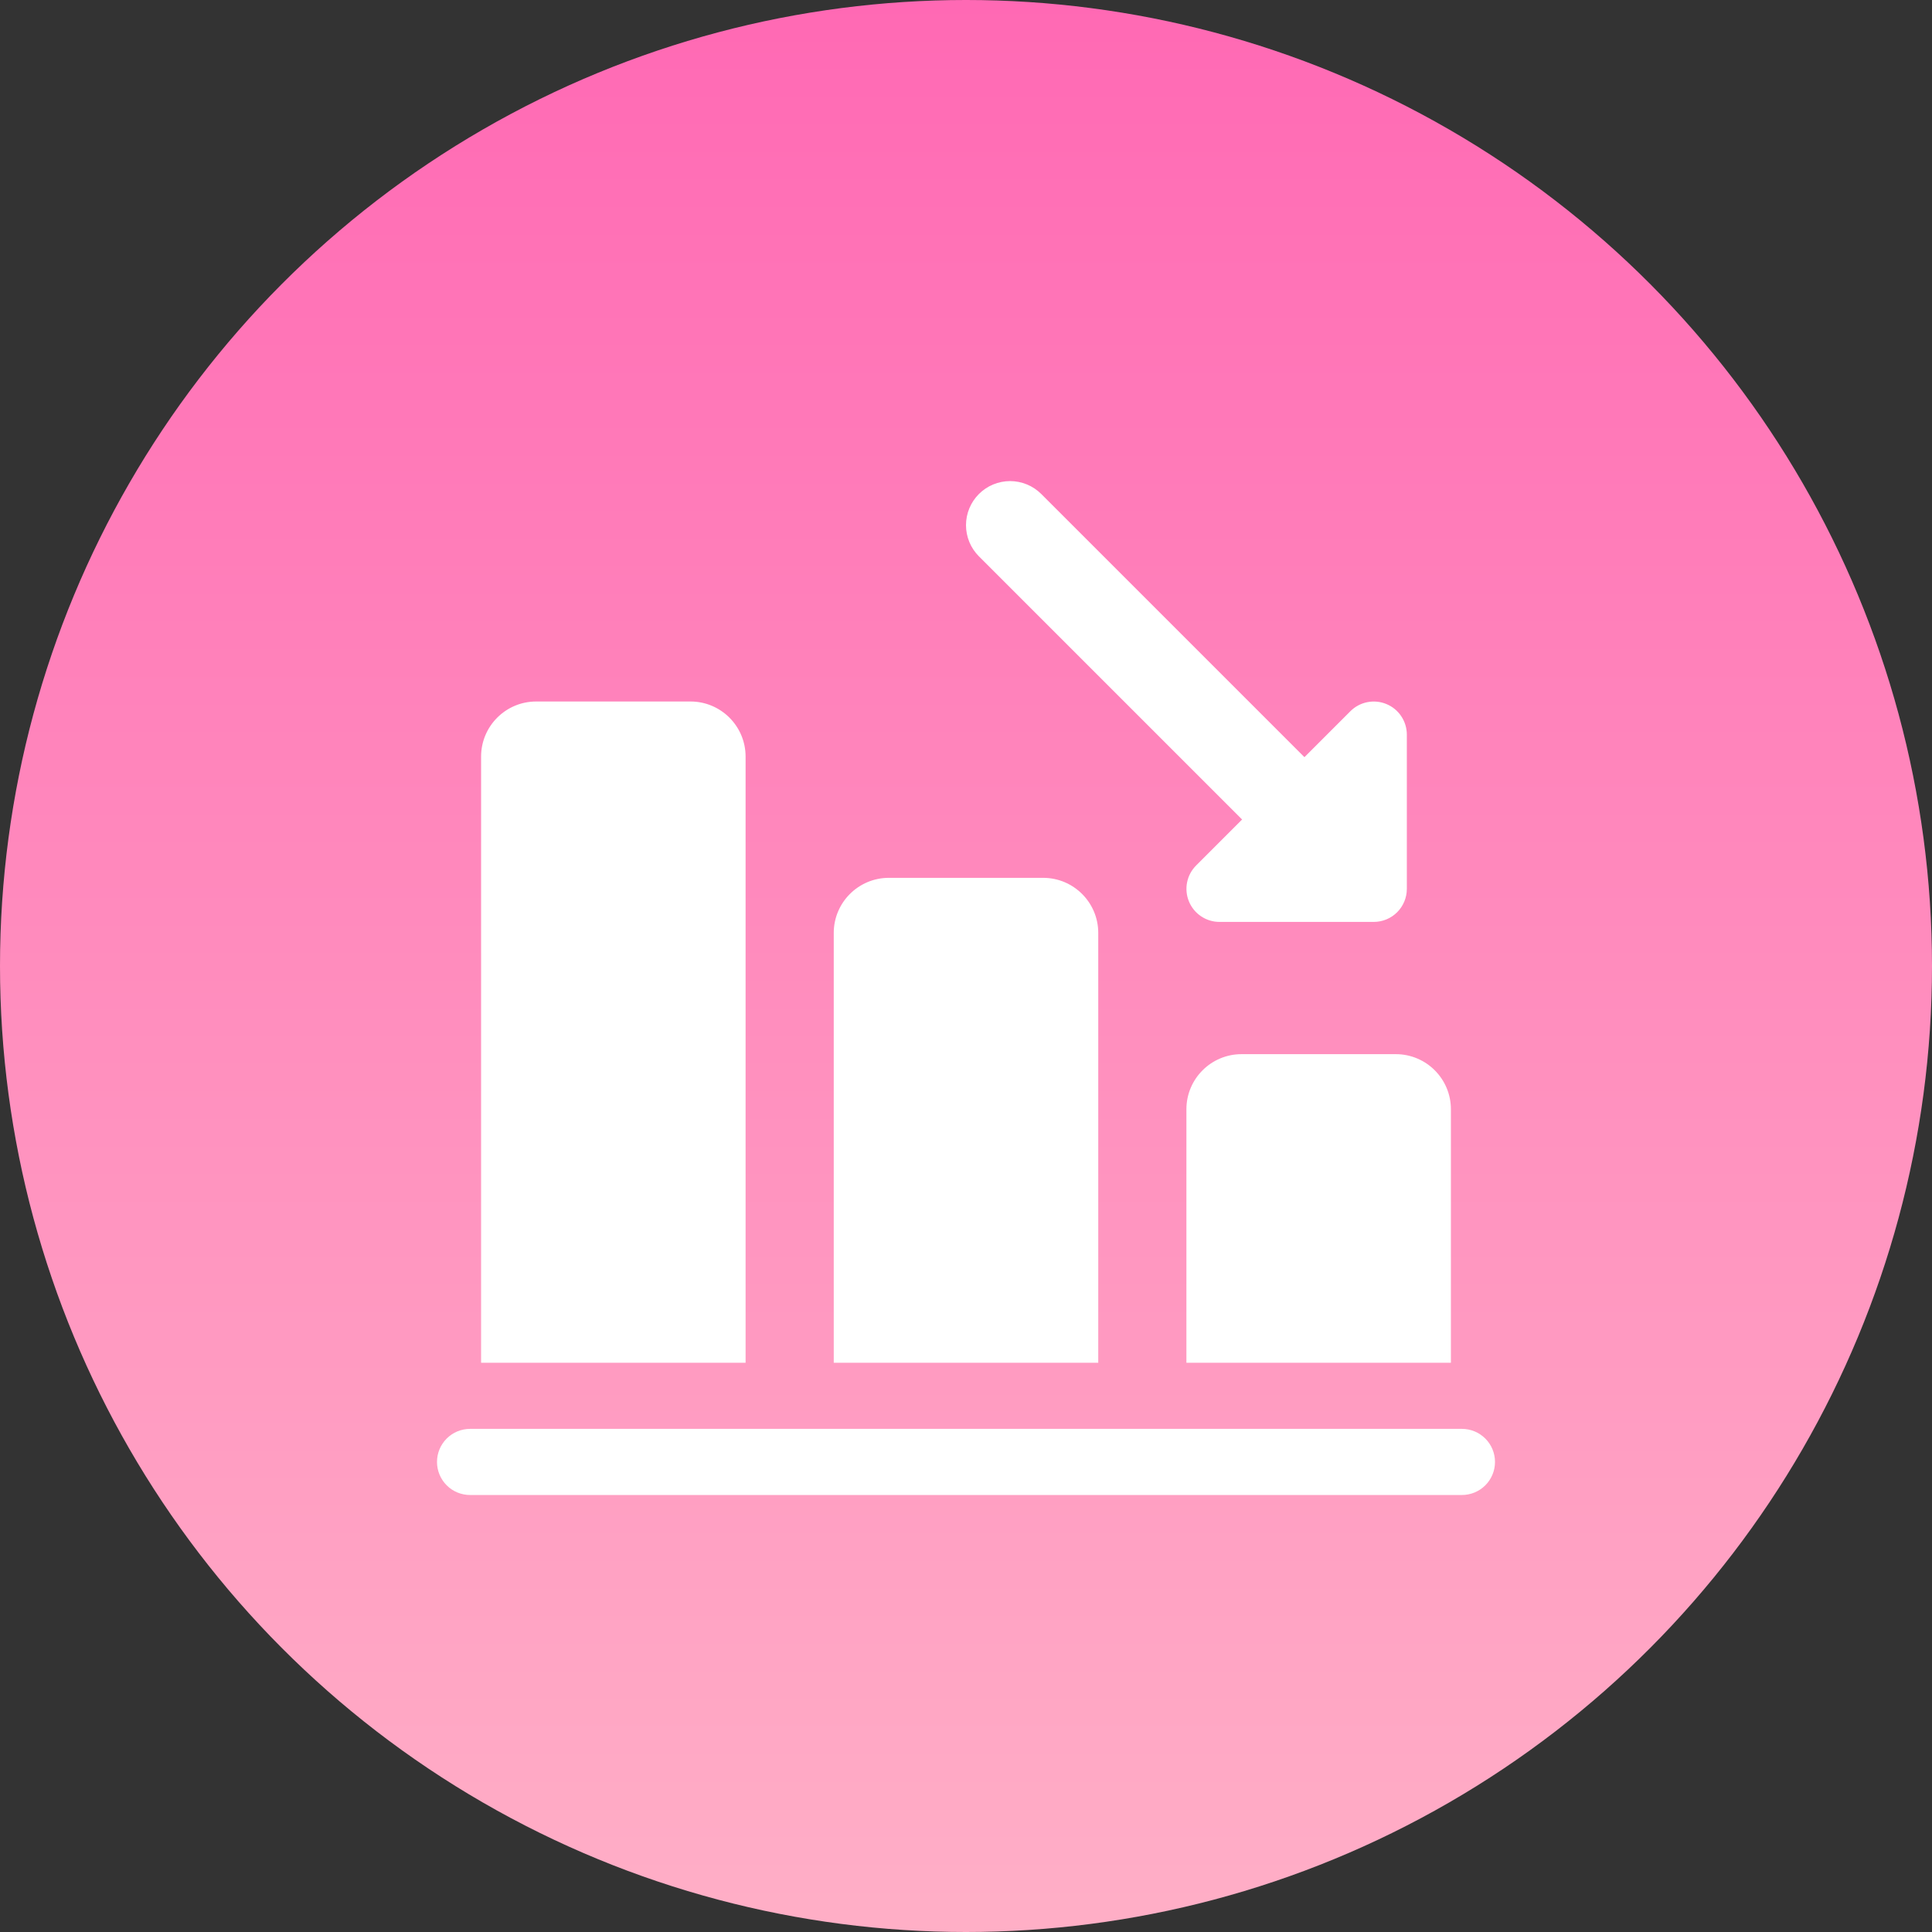 <svg width="84" height="84" viewBox="0 0 84 84" fill="none" xmlns="http://www.w3.org/2000/svg">
<rect x="0" y="0" width="84" height="84" fill="#333333" stroke="none"/>
<circle cx="42" cy="42" r="42" fill="url(#paint0_linear_12640_10436)"/>
<g clip-path="url(#clip0_12640_10436)">
<path d="M58.771 39.604C58.519 39.605 58.27 39.555 58.037 39.459C57.805 39.362 57.593 39.221 57.416 39.043L42.562 24.189C42.384 24.011 42.242 23.799 42.146 23.567C42.05 23.334 42 23.085 42 22.833C42 22.582 42.05 22.332 42.146 22.1C42.242 21.867 42.384 21.656 42.562 21.478C42.739 21.3 42.951 21.159 43.183 21.063C43.416 20.967 43.665 20.917 43.917 20.917C44.168 20.917 44.417 20.967 44.65 21.063C44.883 21.159 45.094 21.3 45.272 21.478L60.126 36.333C60.395 36.6 60.578 36.942 60.653 37.314C60.727 37.686 60.689 38.072 60.544 38.422C60.399 38.773 60.153 39.072 59.837 39.283C59.521 39.493 59.15 39.605 58.771 39.604Z" fill="white"/>
<path d="M59.729 40.083H53.021C52.737 40.083 52.459 39.999 52.223 39.841C51.987 39.683 51.803 39.458 51.694 39.196C51.585 38.933 51.557 38.644 51.612 38.366C51.667 38.087 51.804 37.831 52.005 37.63L58.713 30.922C58.914 30.721 59.17 30.584 59.449 30.529C59.728 30.474 60.017 30.502 60.279 30.611C60.542 30.719 60.766 30.903 60.924 31.14C61.082 31.376 61.166 31.653 61.167 31.938V38.646C61.167 39.027 61.015 39.393 60.746 39.662C60.476 39.932 60.11 40.083 59.729 40.083ZM63.083 48.229V59.25H51.583V48.229C51.583 46.907 52.657 45.833 53.979 45.833H60.688C62.01 45.833 63.083 46.907 63.083 48.229ZM47.75 40.562V59.25H36.25V40.562C36.25 39.24 37.323 38.167 38.646 38.167H45.354C46.677 38.167 47.75 39.24 47.75 40.562ZM32.417 32.896V59.25H20.917V32.896C20.917 31.573 21.99 30.5 23.312 30.5H30.021C31.343 30.5 32.417 31.573 32.417 32.896ZM63.562 65H20.438C20.056 65 19.691 64.849 19.421 64.579C19.151 64.309 19 63.944 19 63.562C19 63.181 19.151 62.816 19.421 62.546C19.691 62.276 20.056 62.125 20.438 62.125H63.562C63.944 62.125 64.309 62.276 64.579 62.546C64.849 62.816 65 63.181 65 63.562C65 63.944 64.849 64.309 64.579 64.579C64.309 64.849 63.944 65 63.562 65Z" fill="white"/>
</g>
<defs>
<linearGradient id="paint0_linear_12640_10436" x1="42" y1="0" x2="42" y2="104.5" gradientUnits="userSpaceOnUse">
<stop stop-color="#FF69B4"/>
<stop offset="1" stop-color="#FFC0CB"/>
</linearGradient>
<clipPath id="clip0_12640_10436">
<rect width="46" height="46" fill="white" transform="translate(19 19)"/>
</clipPath>
</defs>
</svg>
